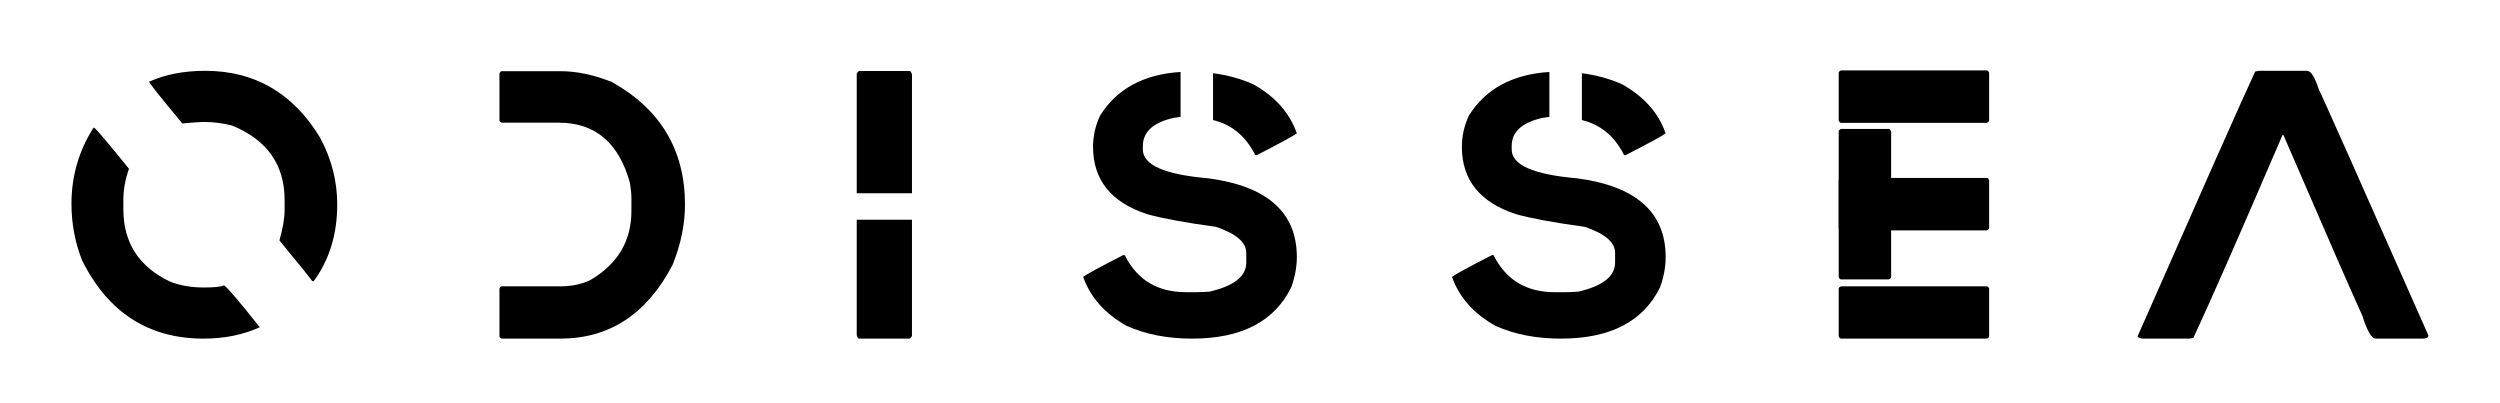 <?xml version="1.0" encoding="UTF-8"?>
<svg id="Layer_1" data-name="Layer 1" xmlns="http://www.w3.org/2000/svg" viewBox="0 0 1318.44 212.35">
  <defs>
    <style>
      .cls-1 {
        fill: #000;
      }
    </style>
  </defs>
  <path class="cls-1" d="M49.31,67.36h.39c1.44,1.12,7.54,8.33,18.31,21.65-1.97,5.51-2.95,11.02-2.95,16.54v4.82c0,17.65,8.23,30.38,24.7,38.19,5.25,2.03,11.12,3.05,17.62,3.05h.39c5.18,0,8.66-.36,10.43-1.08,1.84,1.18,8.1,8.53,18.8,22.05-8.86,4-18.73,6-29.63,6-29,0-50.36-13.75-64.07-41.24-3.74-9.51-5.61-19.49-5.61-29.92,0-14.5,3.87-27.85,11.61-40.06Zm58.86-30.02c26.18,0,46.39,11.75,60.63,35.24,6.04,11.22,9.05,22.97,9.05,35.24,0,15.68-4.13,29.17-12.4,40.45h-.79c-.59-1.05-6.33-8.17-17.22-21.36v-.39c1.77-6.17,2.66-11.55,2.66-16.14v-4.82c0-18.7-9.25-31.82-27.76-39.37-4.79-1.25-9.78-1.87-14.96-1.87-1.71,0-5.45,.26-11.22,.79-11.75-14.11-17.62-21.49-17.62-22.15h.39c8.46-3.74,18.21-5.61,29.23-5.61Z"/>
  <path class="cls-1" d="M322.66,43.25c25.72,14.37,38.58,35.92,38.58,64.66,0,10.37-2.17,20.93-6.5,31.69-13.52,25.98-33.27,38.98-59.25,38.98h-30.91c-.79-.39-1.18-.79-1.18-1.18v-25.2c.39-.79,.79-1.18,1.18-1.18h30.51c6.43,0,11.91-1.15,16.44-3.45,14.3-8.46,21.46-20.54,21.46-36.22v-6.89c0-2.17-.26-4.85-.79-8.07-5.84-21.13-18.34-31.69-37.5-31.69h-30.12c-.79-.39-1.18-.79-1.18-1.18v-24.8c.39-.79,.79-1.18,1.18-1.18h30.91c8.59,0,17.65,1.9,27.16,5.71Z"/>
  <path class="cls-1" d="M451.82,101.91V39.21c0-.59,.39-1.18,1.18-1.77h26.77c.39,0,.79,.59,1.18,1.77v62.7h-29.13Zm29.13,13.98v60.92c0,.59-.39,1.18-1.18,1.77h-26.77c-.39,0-.79-.59-1.18-1.77v-60.92h29.13Z"/>
  <path class="cls-1" d="M622.6,61.65c-1.25,.13-2.43,.29-3.54,.49-10.89,2.43-16.34,7.38-16.34,14.86v1.87c0,8.14,11.48,13.19,34.45,15.16,31.17,4.13,46.75,17.98,46.75,41.54,0,5.18-.99,10.5-2.95,15.94-8.86,18.05-26.28,27.07-52.26,27.07-12.99,0-24.48-2.23-34.45-6.69-11.55-6.43-19.23-15.06-23.03-25.88,1.71-1.31,8.76-5.15,21.16-11.51,.72,0,1.08,.23,1.08,.69,6.56,12.6,17.19,18.9,31.89,18.9h5.91c2.1,0,4.33-.1,6.69-.3,12.86-3.02,19.29-8.1,19.29-15.25v-5.22c0-5.51-5.31-10.07-15.94-13.68-16.27-2.23-28.38-4.46-36.32-6.69-19.03-6.23-28.54-18.08-28.54-35.53,0-5.58,1.21-11.02,3.64-16.34,8.79-14.17,22.96-21.88,42.52-23.13v23.72Zm17.13-23.03c7.68,.98,14.73,2.92,21.16,5.81,11.55,6.43,19.22,15.06,23.03,25.89-1.71,1.31-8.76,5.15-21.16,11.52-.72,0-1.08-.23-1.08-.69-4.99-9.58-12.3-15.52-21.95-17.82v-24.7Z"/>
  <path class="cls-1" d="M817.11,61.65c-1.25,.13-2.43,.29-3.54,.49-10.89,2.43-16.34,7.38-16.34,14.86v1.87c0,8.14,11.48,13.19,34.45,15.16,31.17,4.13,46.75,17.98,46.75,41.54,0,5.18-.98,10.5-2.95,15.94-8.86,18.05-26.28,27.07-52.26,27.07-12.99,0-24.48-2.23-34.45-6.69-11.55-6.43-19.23-15.06-23.03-25.88,1.71-1.31,8.76-5.15,21.16-11.51,.72,0,1.08,.23,1.08,.69,6.56,12.6,17.19,18.9,31.89,18.9h5.91c2.1,0,4.33-.1,6.69-.3,12.86-3.02,19.29-8.1,19.29-15.25v-5.22c0-5.51-5.32-10.07-15.95-13.68-16.27-2.23-28.38-4.46-36.32-6.69-19.03-6.23-28.54-18.08-28.54-35.53,0-5.58,1.21-11.02,3.64-16.34,8.79-14.17,22.97-21.88,42.52-23.13v23.72Zm17.13-23.03c7.68,.98,14.73,2.92,21.16,5.81,11.55,6.43,19.22,15.06,23.03,25.89-1.71,1.31-8.76,5.15-21.16,11.52-.72,0-1.08-.23-1.08-.69-4.99-9.58-12.3-15.52-21.95-17.82v-24.7Z"/>
  <path class="cls-1" d="M1191.27,37.34h25.49c1.97,0,4.07,3.41,6.3,10.24,.79,1.18,20.01,44.32,57.68,129.43-.2,1.05-1.25,1.57-3.15,1.57h-24.7c-2.17,0-4.53-4.07-7.09-12.2-4.72-10.24-18.6-41.99-41.63-95.27h-.39c-22.51,52.43-38.19,88.12-47.05,107.08l-1.97,.39h-24.31c-1.44,0-2.49-.39-3.15-1.18,33.46-76.05,54.13-122.6,62.01-139.66l1.97-.39Z"/>
  <g>
    <path class="cls-1" d="M970.87,37.14h76.97c.39,0,.79,.39,1.18,1.18v25.29c0,.33-.39,.72-1.18,1.18h-76.97c-.39,0-.79-.39-1.18-1.18v-25.29c0-.39,.39-.79,1.18-1.18Zm0,56.69h76.97c.39,0,.79,.39,1.18,1.18v25.3c0,.39-.39,.79-1.18,1.18h-76.97c-.39,0-.79-.39-1.18-1.18v-25.3c0-.33,.39-.72,1.18-1.18Zm0,57.18h76.97c.39,0,.79,.36,1.18,1.08v25.29c0,.39-.39,.79-1.18,1.18h-76.97c-.39,0-.79-.39-1.18-1.18v-25.29c0-.33,.39-.69,1.18-1.08Z"/>
    <path class="cls-1" d="M969.69,146.15V69.18c0-.39,.39-.79,1.18-1.18h25.29c.33,0,.72,.39,1.18,1.18v76.97c0,.39-.39,.79-1.18,1.18h-25.29c-.39,0-.79-.39-1.18-1.18Z"/>
  </g>
</svg>